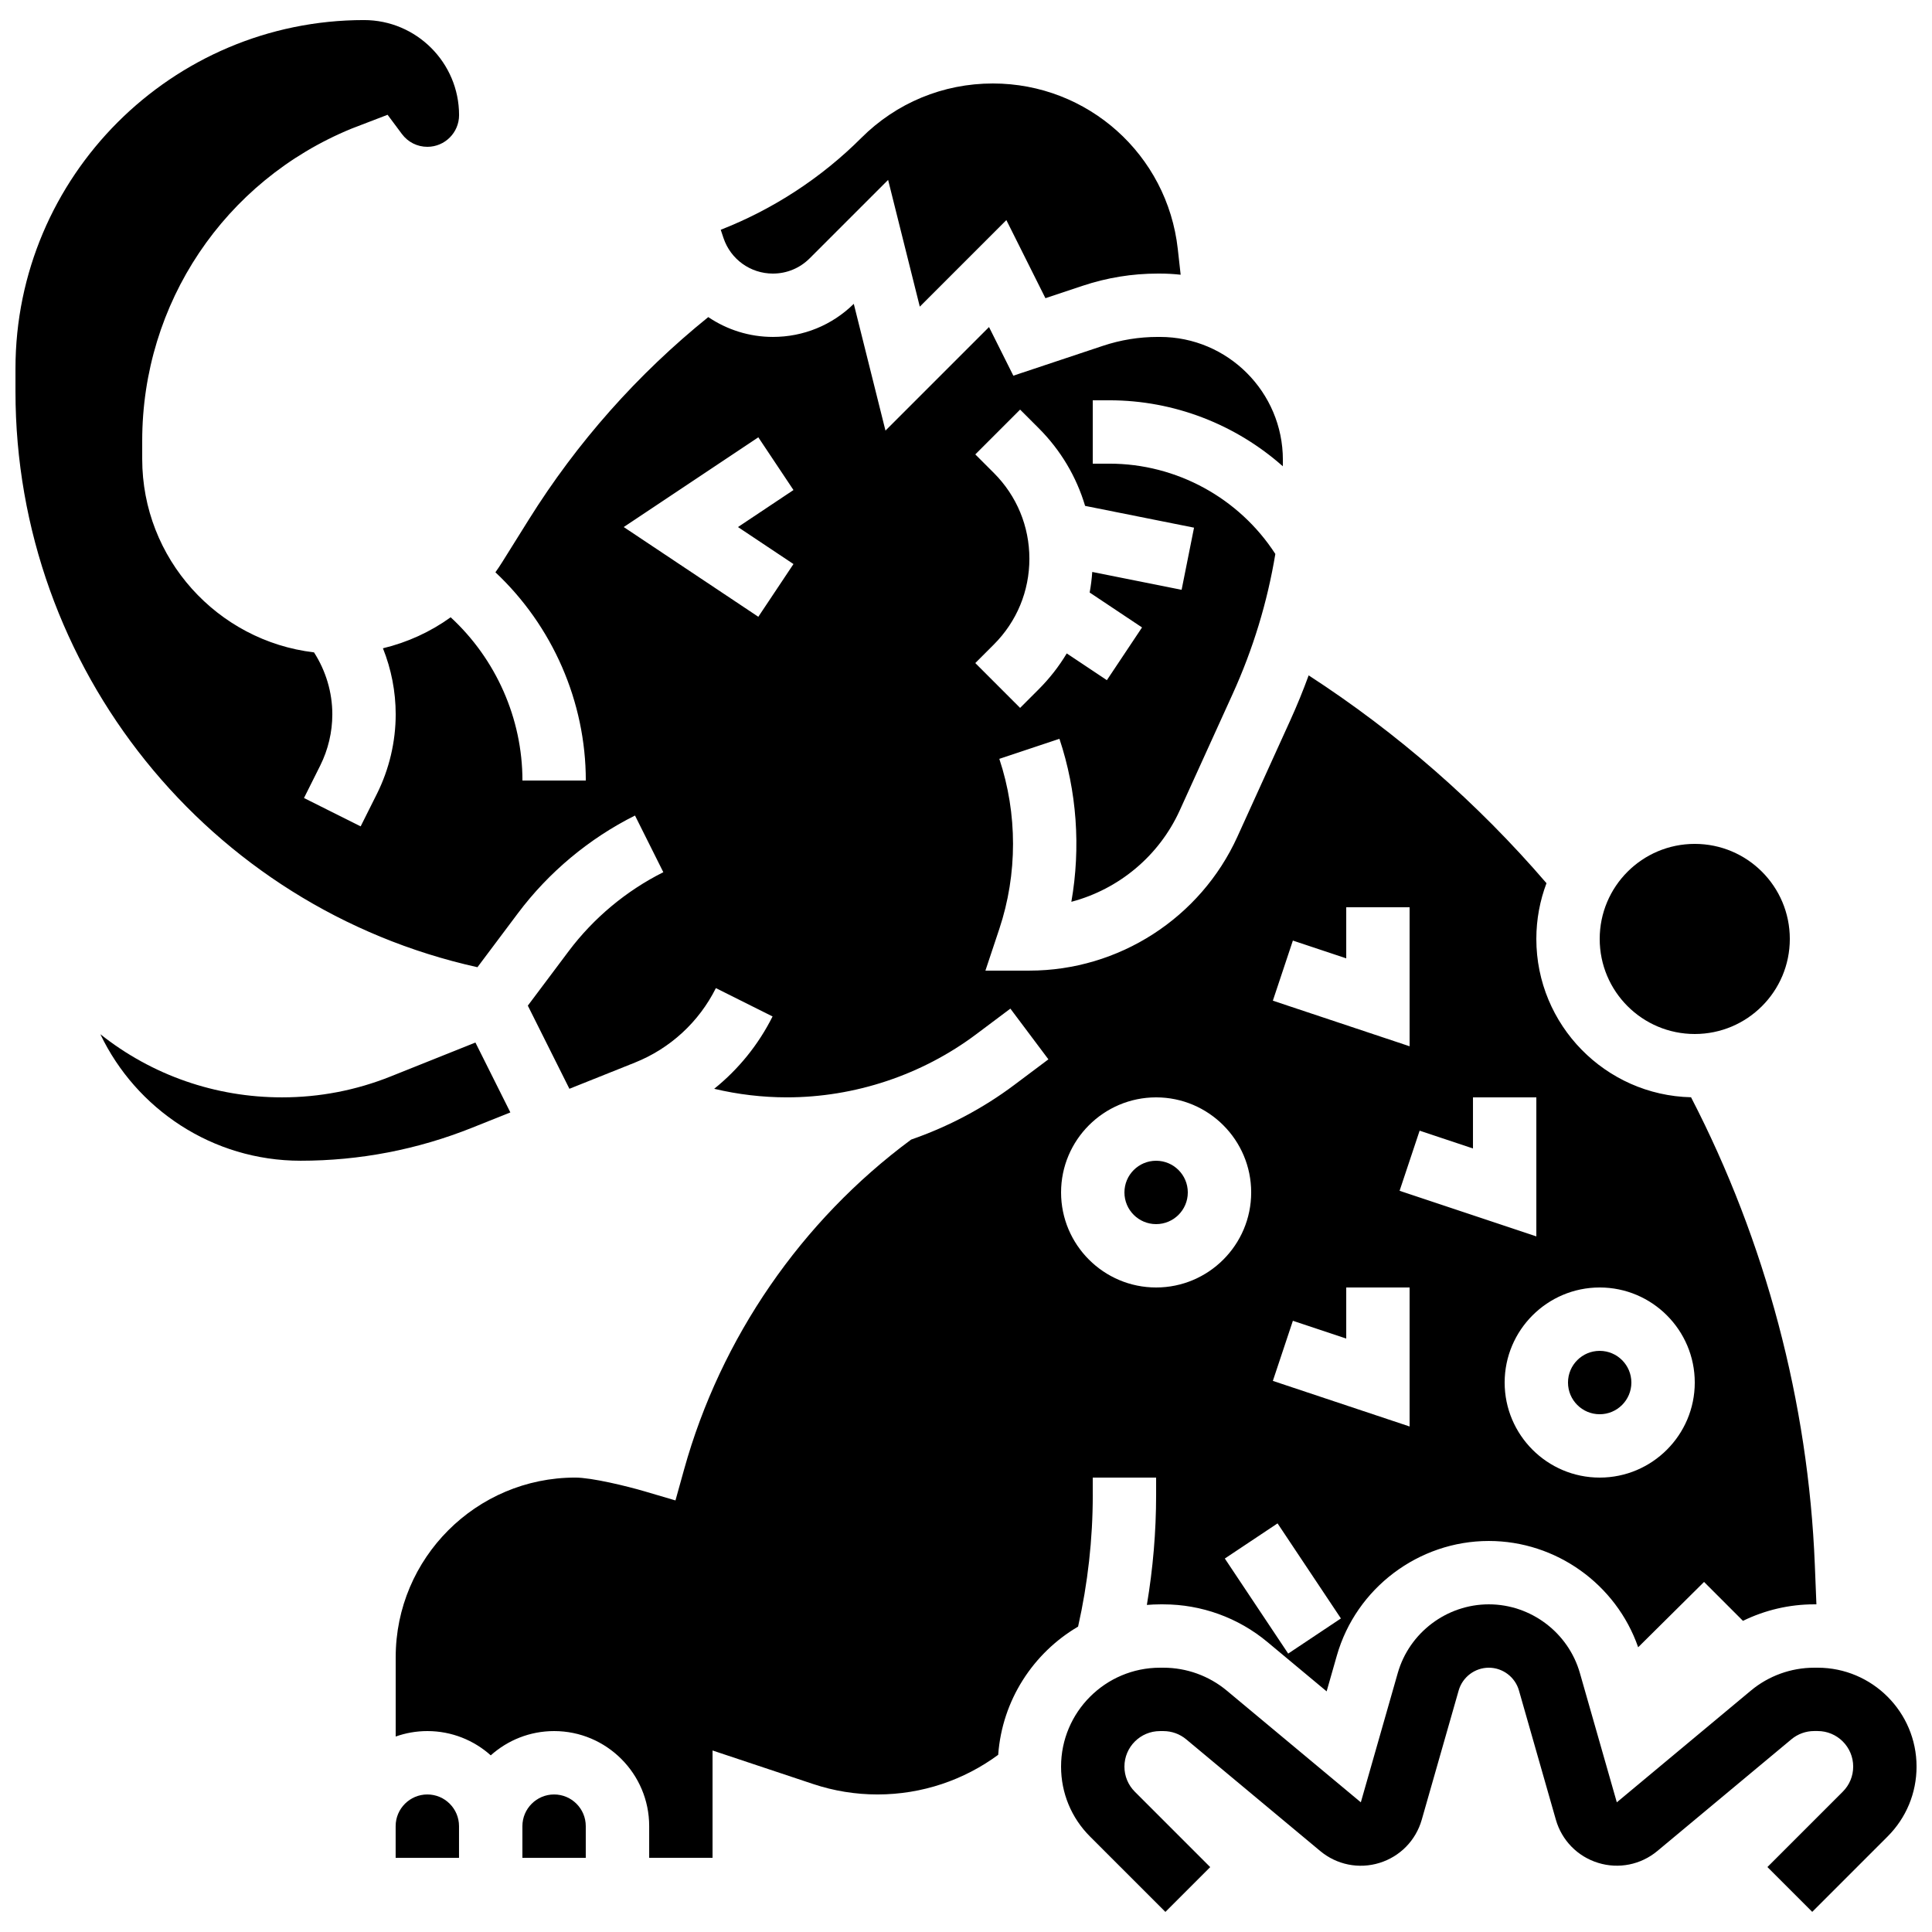 <?xml version="1.0" encoding="UTF-8"?>
<!-- Uploaded to: SVG Repo, www.svgrepo.com, Generator: SVG Repo Mixer Tools -->
<svg width="800px" height="800px" version="1.1" viewBox="144 144 512 512" xmlns="http://www.w3.org/2000/svg">
 <defs>
  <clipPath id="b">
   <path d="m148.09 149h477.91v488h-477.91z"/>
  </clipPath>
  <clipPath id="a">
   <path d="m425 569h226.9v82h-226.9z"/>
  </clipPath>
 </defs>
 <path d="m290.84 619.55c-4.629 0-8.398 3.766-8.398 8.398v8.398h16.793v-8.398c0.004-4.633-3.766-8.398-8.395-8.398z"/>
 <path d="m279.25 438.8-9.258-18.516-22.441 8.977c-9.199 3.684-18.895 5.551-28.809 5.551-17.695 0-34.488-5.887-48.145-16.73 9.461 19.809 29.695 33.523 53.07 33.523 15.641 0 30.938-2.945 45.461-8.754z"/>
 <path d="m257.25 619.55c-4.629 0-8.398 3.766-8.398 8.398v8.398h16.793v-8.398c0-4.633-3.766-8.398-8.395-8.398z"/>
 <path d="m458.78 460.01c0 4.637-3.762 8.395-8.398 8.395-4.637 0-8.395-3.758-8.395-8.395 0-4.641 3.758-8.398 8.395-8.398 4.637 0 8.398 3.758 8.398 8.398"/>
 <g clip-path="url(#b)">
  <path d="m433.59 540.19v-4.609h16.793v4.613c0 9.762-0.836 19.508-2.453 29.129 1.148-0.094 2.305-0.152 3.473-0.152h0.93c10.039 0 19.82 3.539 27.531 9.969l15.707 13.09 2.703-9.469c5.109-17.895 21.672-30.387 40.277-30.387 17.828 0 33.777 11.473 39.578 28.168l17.461-17.312 10.312 10.312c5.84-2.852 12.297-4.375 18.867-4.375h0.598l-0.422-10.52c-1.719-42.961-13.047-85.664-32.801-123.86-22.695-0.523-41-19.137-41-41.957 0-5.199 0.957-10.176 2.691-14.773-18.32-21.312-39.469-39.789-63.027-55.078-1.465 4.012-3.082 7.981-4.863 11.902l-14.02 30.848c-9.801 21.562-31.441 35.496-55.129 35.496h-11.652l3.684-11.051c4.844-14.531 4.844-30.539 0-45.07l15.934-5.312c4.625 13.871 5.676 28.832 3.156 43.195 12.527-3.309 23.207-12.094 28.719-24.211l14.02-30.848c5.43-11.945 9.207-24.367 11.32-37.121-9.594-14.82-26.176-23.93-43.953-23.93h-4.434v-16.793h4.434c17.145 0 33.449 6.41 45.934 17.484 0.004-0.371 0.016-0.742 0.016-1.113v-0.59c0-17.961-14.613-32.574-32.574-32.574h-0.59c-4.949 0-9.836 0.793-14.531 2.359l-23.734 7.91-6.445-12.887-27.441 27.441-8.398-33.59c-5.75 5.652-13.352 8.766-21.434 8.766-6.273 0-12.188-1.918-17.129-5.258-18.77 15.156-34.766 33.191-47.59 53.707l-7.035 11.258c-0.57 0.91-1.168 1.801-1.785 2.668 15.121 14.184 23.957 34.266 23.957 55.18h-16.793c0-16.438-7.027-32.207-19.02-43.258-5.371 3.867-11.453 6.656-17.949 8.215 2.211 5.535 3.379 11.48 3.379 17.5 0 7.281-1.723 14.57-4.977 21.082l-4.309 8.613-15.02-7.512 4.309-8.613c2.094-4.191 3.203-8.883 3.203-13.57 0-5.832-1.719-11.539-4.856-16.418-25.598-3.023-45.527-24.844-45.527-51.246v-4.809c0-36.426 21.758-68.898 55.434-82.723l0.176-0.07 9.418-3.617 3.801 5.102c1.609 2.152 4.066 3.387 6.746 3.387 4.629 0 8.398-3.766 8.398-8.398 0-13.891-11.301-25.191-25.191-25.191-50.934 0.004-92.367 41.438-92.367 92.367v6.055c0 73.434 51.184 136.79 122.43 152.58l10.727-14.305c8.148-10.867 18.875-19.816 31.023-25.891l7.508 15.02c-9.824 4.914-18.504 12.156-25.098 20.945l-10.812 14.414 11.02 22.035 17.379-6.953c9.328-3.731 16.945-10.738 21.438-19.727l15.02 7.512c-3.75 7.5-9.047 14.008-15.469 19.172 6.312 1.496 12.793 2.266 19.281 2.266 17.969 0 35.777-5.938 50.152-16.719l9.059-6.793 10.078 13.438-9.059 6.793c-8.297 6.223-17.551 11.082-27.316 14.473-29.105 21.527-50.461 52.527-60.172 87.418l-2.285 8.211-8.176-2.41c-4.797-1.41-14.035-3.648-18.383-3.648-26.238 0.004-47.582 21.348-47.582 47.586v21.039c2.629-0.934 5.453-1.445 8.398-1.445 6.445 0 12.332 2.438 16.793 6.434 4.461-3.996 10.348-6.434 16.793-6.434 13.891 0 25.191 11.301 25.191 25.191v8.398h16.793v-28.445l26.648 8.883c5.508 1.836 11.246 2.769 17.055 2.769 11.863 0 22.973-3.856 31.996-10.504 1.047-14.484 9.293-27 21.172-33.977 2.574-11.441 3.891-23.152 3.891-34.883zm-79.312-246.71-9.316 13.973-35.668-23.781 35.668-23.781 9.316 13.973-14.707 9.809zm48.184 26.238 4.918-4.918c6.074-6.07 9.418-14.145 9.418-22.73 0-8.586-3.344-16.66-9.414-22.73l-4.918-4.918 11.875-11.875 4.918 4.918c5.84 5.84 10.016 12.898 12.305 20.598l28.867 5.773-3.293 16.469-23.68-4.734c-0.129 1.84-0.355 3.66-0.688 5.453l13.879 9.254-9.316 13.973-10.637-7.09c-2.051 3.426-4.539 6.621-7.438 9.52l-4.918 4.918zm82.922 262.5-16.793-25.191 13.973-9.316 16.793 25.191zm82.555-97.023c13.891 0 25.191 11.301 25.191 25.191s-11.301 25.191-25.191 25.191-25.191-11.301-25.191-25.191c0.004-13.891 11.305-25.191 25.191-25.191zm-33.586-36.84v-13.539h16.793v36.84l-36.242-12.082 5.312-15.934zm-47.727-55.094 14.141 4.711v-13.539h16.793v36.84l-36.242-12.082zm0 100.76 14.141 4.711v-13.539h16.793v36.84l-36.242-12.082zm-36.242-59.207c13.891 0 25.191 11.301 25.191 25.191 0 13.891-11.301 25.191-25.191 25.191s-25.191-11.301-25.191-25.191c0-13.891 11.301-25.191 25.191-25.191z"/>
 </g>
 <path d="m576.33 510.39c0 4.637-3.758 8.398-8.398 8.398-4.637 0-8.395-3.762-8.395-8.398s3.758-8.398 8.395-8.398c4.641 0 8.398 3.762 8.398 8.398"/>
 <path d="m618.32 392.83c0 13.91-11.277 25.191-25.191 25.191-13.91 0-25.191-11.281-25.191-25.191 0-13.914 11.281-25.191 25.191-25.191 13.914 0 25.191 11.277 25.191 25.191"/>
 <path d="m348.82 216.5c3.688 0 7.152-1.434 9.758-4.043l20.781-20.781 8.398 33.59 22.941-22.941 10.352 20.699 9.914-3.305c6.406-2.133 13.082-3.219 19.836-3.219h0.59c1.859 0 3.695 0.105 5.496 0.305l-0.758-6.809c-2.773-25.012-23.848-43.875-49.016-43.875-13.176 0-25.562 5.133-34.879 14.449-10.551 10.547-23.332 18.887-37.23 24.32l0.727 2.18c1.883 5.641 7.141 9.43 13.09 9.43z"/>
 <g clip-path="url(#a)">
  <path d="m625.7 585.96h-0.93c-6.121 0-12.078 2.156-16.777 6.074l-35.52 29.602-9.789-34.27c-3.066-10.715-12.988-18.199-24.133-18.199s-21.066 7.484-24.129 18.199l-9.789 34.27-35.52-29.602c-4.703-3.918-10.66-6.074-16.777-6.074h-0.93c-14.457 0-26.215 11.758-26.215 26.211 0 7 2.727 13.582 7.676 18.531l19.973 19.973 11.875-11.875-19.973-19.973c-1.777-1.777-2.758-4.141-2.758-6.656 0-5.191 4.223-9.414 9.414-9.414h0.93c2.199 0 4.34 0.773 6.027 2.184l35.52 29.602c4.383 3.652 10.25 4.832 15.695 3.148 5.449-1.68 9.637-5.953 11.203-11.438l9.789-34.266c1.02-3.551 4.301-6.027 7.988-6.027s6.969 2.477 7.981 6.019l9.789 34.266c1.566 5.481 5.754 9.758 11.203 11.434 5.449 1.684 11.316 0.504 15.695-3.148l35.523-29.602c1.688-1.406 3.828-2.184 6.027-2.184h0.93c5.191 0 9.414 4.223 9.414 9.414 0 2.516-0.98 4.879-2.758 6.656l-19.973 19.973 11.875 11.875 19.973-19.973c4.949-4.949 7.676-11.531 7.676-18.531 0-14.441-11.758-26.199-26.207-26.199z"/>
 </g>
</svg>